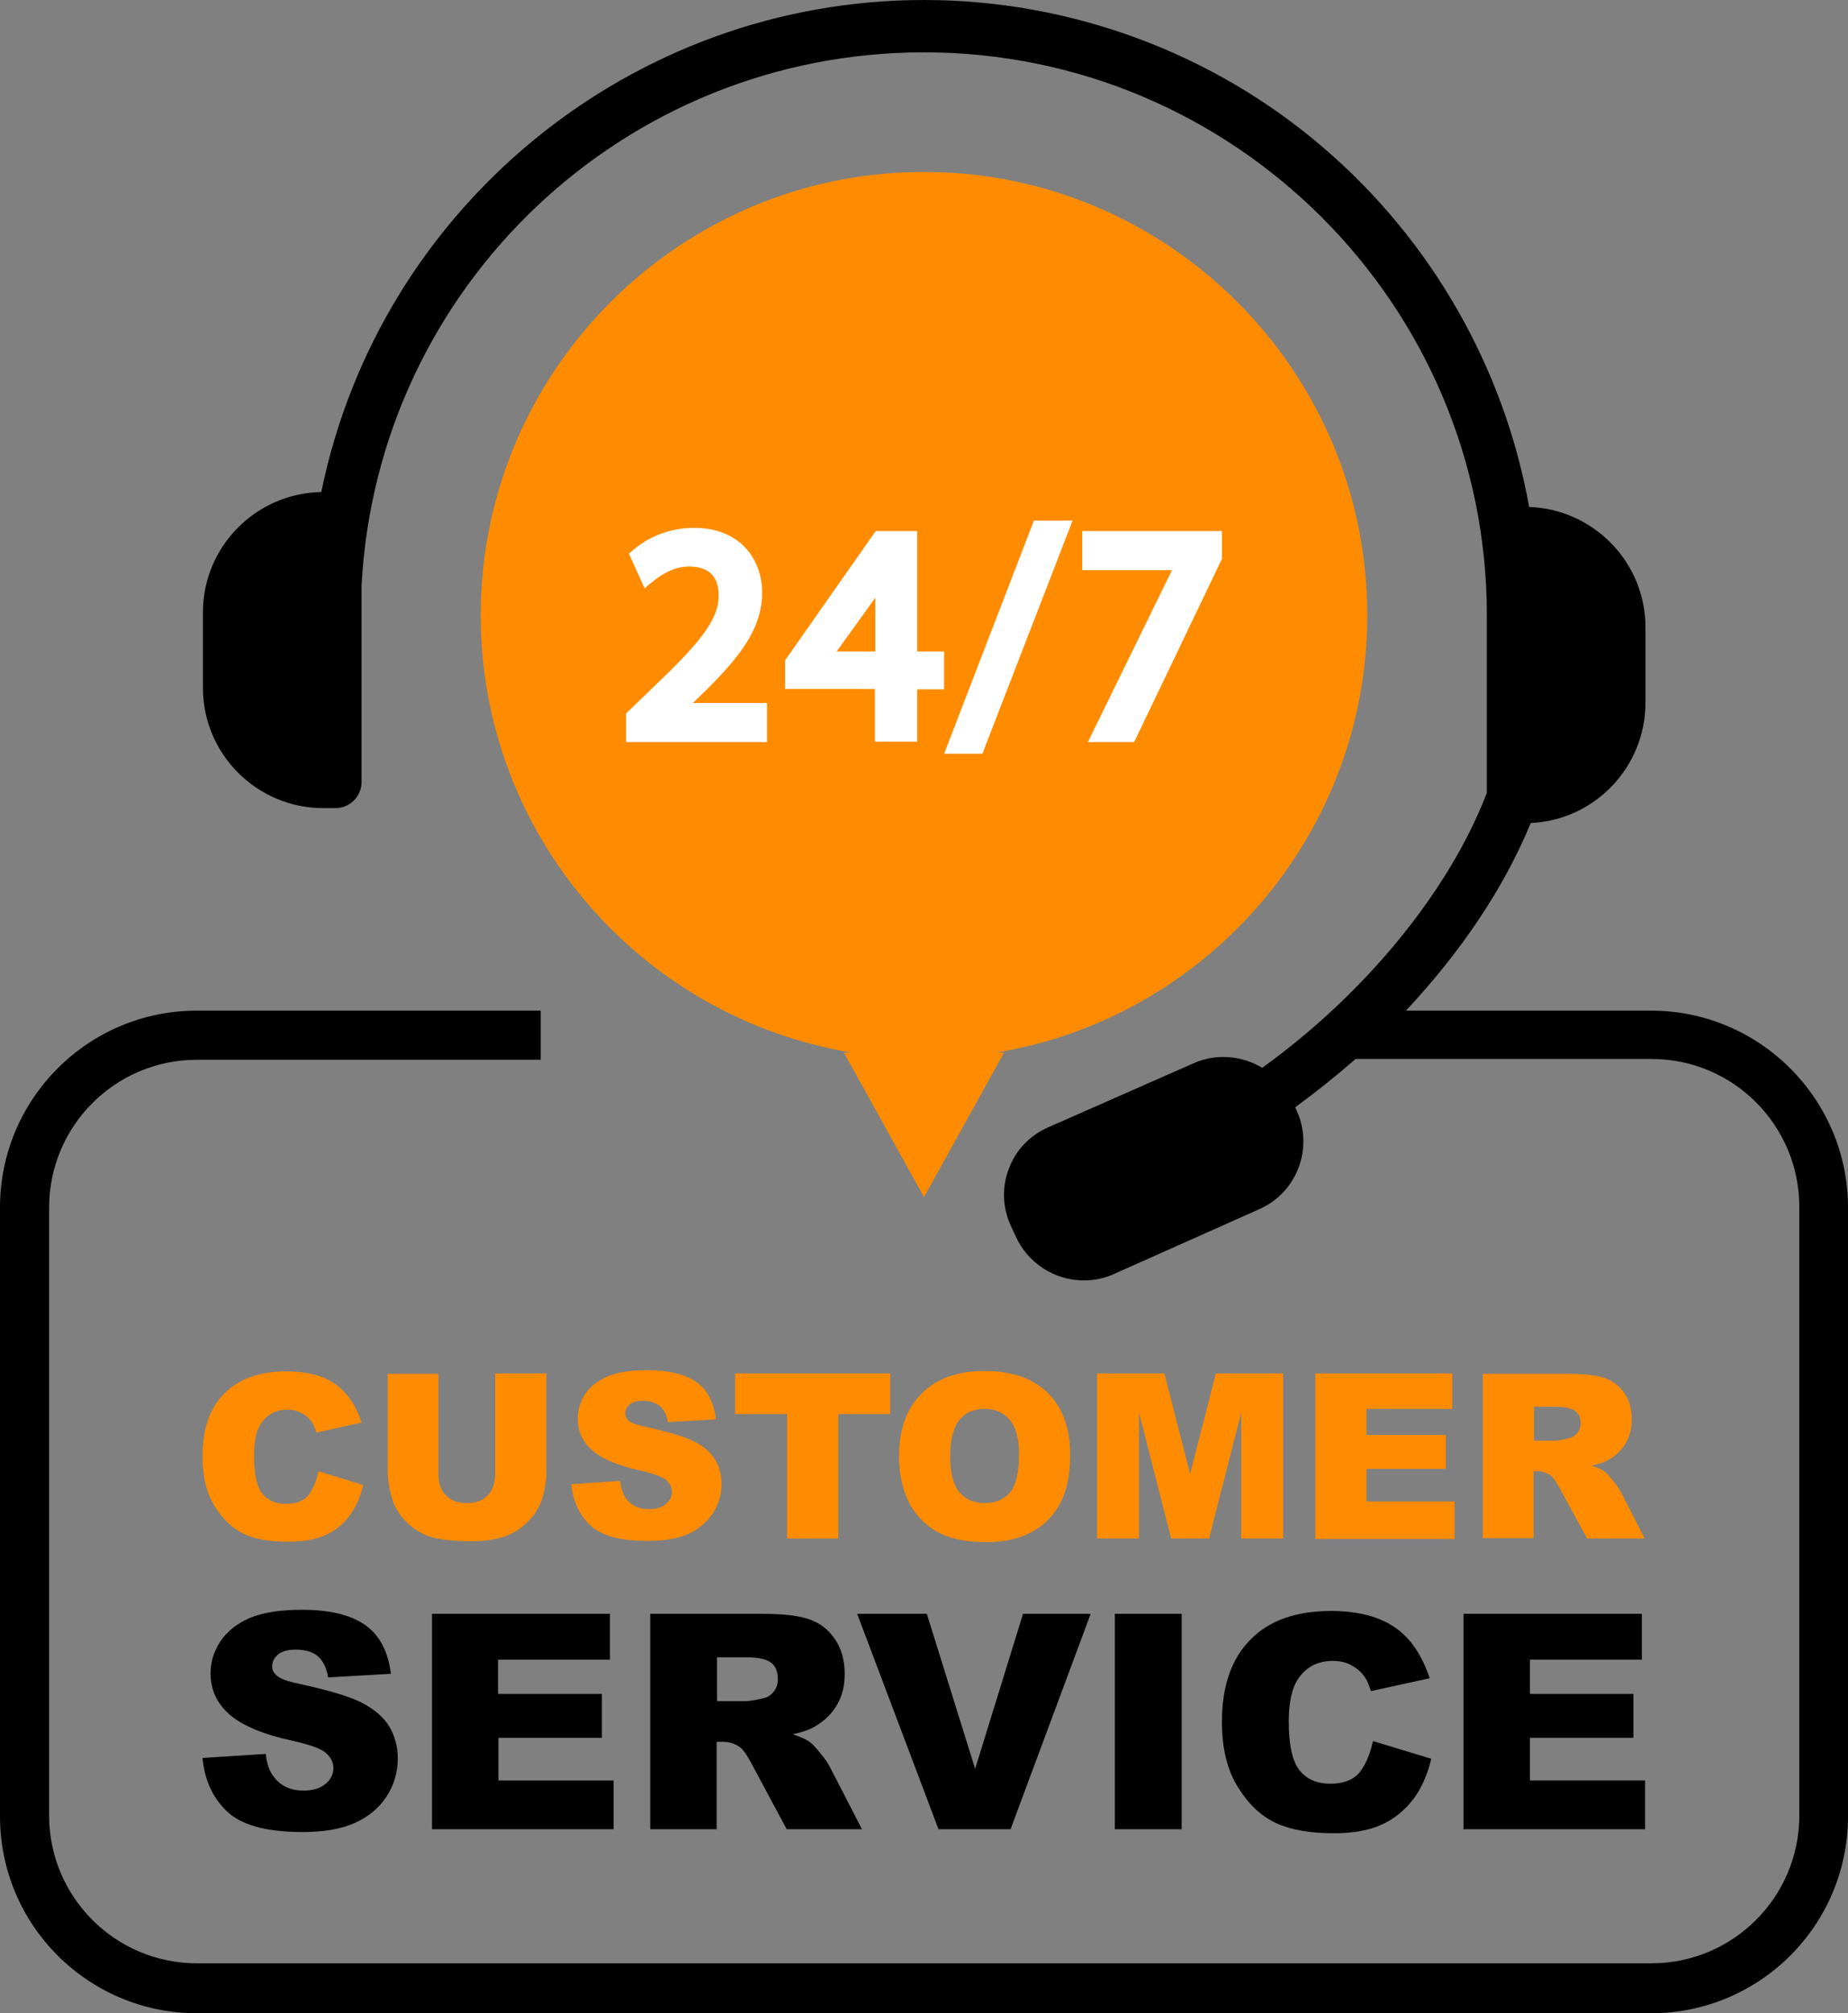 <?xml version="1.0" encoding="UTF-8" standalone="no"?><svg xmlns="http://www.w3.org/2000/svg" xmlns:xlink="http://www.w3.org/1999/xlink" fill="#000000" height="500" preserveAspectRatio="xMidYMid meet" version="1" viewBox="20.5 0.0 459.0 500.0" width="459" zoomAndPan="magnify"><rect x="20.5" y="0.0" width="459.0" height="500.0" fill="#808080" stroke="none"/><g><g id="change1_1"><path d="M360.1,152.8c0-60.7-49.4-110.1-110.1-110.1S139.9,92.1,139.9,152.8c0,54.6,39.9,100,92.1,108.6h-1.9 l19.9,35.9l19.9-35.9H268C320.2,252.8,360.1,207.3,360.1,152.8z" fill="#ff8c00"/></g><g id="change2_2"><path d="M430.6,251h-60.9c13.6-14.5,24.4-30.5,31-46.6c15.9-0.7,28.5-13.9,28.5-29.9v-18.7c0-16.1-12.8-29.3-28.9-29.9 c-6.2-34.6-24.3-66.3-51.2-89.3C321.6,13,286.3,0,250,0c-72.5,0-135.2,51.3-149.7,122.2c-16.3,0.3-29.4,13.6-29.4,29.9v18.7 c0,16.5,13.4,29.9,29.9,29.9h3c3.6,0,6.5-2.9,6.5-6.5l0-48.7C114.2,71.2,175.5,13,250,13c77.1,0,139.8,62.7,139.8,139.8v44.1 c-9.3,24.3-30.1,49.8-55.8,68.3c-5.1-3.1-11.6-3.6-17.1-1.1L280.8,280c-4.5,2-8,5.6-9.7,10.2c-1.8,4.6-1.6,9.6,0.4,14.1l1.3,2.8 c3,6.6,9.6,10.9,16.9,10.9c2.6,0,5.1-0.5,7.5-1.6l36.1-16.1c9.3-4.1,13.5-15.1,9.3-24.4l-0.4-0.9c5.2-3.8,10.2-7.8,15-12h73.5 c20.3,0,36.7,16.5,36.7,36.7v151.2c0,20.3-16.5,36.7-36.7,36.7H69.4c-20.3,0-36.7-16.5-36.7-36.7V299.9c0-20.3,16.5-36.7,36.7-36.7 h85.4V251H69.4c-27,0-48.9,21.9-48.9,48.9v151.2c0,27,21.9,48.9,48.9,48.9h361.2c27,0,48.9-21.9,48.9-48.9V299.9 C479.5,273,457.6,251,430.6,251z"/></g><g><g id="change2_1"><path d="M70.8,436.6l15.7-1c0.3,2.6,1,4.5,2.1,5.8c1.7,2.2,4.1,3.3,7.3,3.3c2.4,0,4.2-0.6,5.5-1.7c1.3-1.1,1.9-2.4,1.9-3.9 c0-1.4-0.6-2.6-1.8-3.7c-1.2-1.1-4-2.1-8.5-3.1c-7.3-1.6-12.4-3.8-15.5-6.5c-3.1-2.7-4.7-6.1-4.7-10.3c0-2.8,0.8-5.3,2.4-7.8 c1.6-2.4,4-4.4,7.2-5.8c3.2-1.4,7.6-2.1,13.2-2.1c6.8,0,12.1,1.3,15.6,3.8c3.6,2.5,5.7,6.6,6.4,12.1l-15.6,0.9 c-0.4-2.4-1.3-4.2-2.6-5.3c-1.3-1.1-3.2-1.6-5.5-1.6c-1.9,0-3.4,0.4-4.3,1.2c-1,0.8-1.5,1.8-1.5,3c0,0.9,0.4,1.6,1.2,2.3 c0.8,0.7,2.6,1.4,5.6,2c7.2,1.6,12.4,3.1,15.5,4.7c3.1,1.6,5.4,3.6,6.8,5.9c1.4,2.4,2.1,5,2.1,7.9c0,3.4-0.9,6.6-2.8,9.5 c-1.9,2.9-4.6,5.1-8,6.6c-3.4,1.5-7.7,2.2-12.9,2.2c-9.1,0-15.4-1.8-18.9-5.3C73.3,446.4,71.3,442,70.8,436.6z"/><path d="M127.7,400.8H172v11.4h-27.8v8.5H170v10.9h-25.7v10.6h28.6v12.1h-45.1V400.8z"/><path d="M182,454.3v-53.5h27.6c5.1,0,9,0.4,11.7,1.3c2.7,0.9,4.9,2.5,6.5,4.9c1.7,2.4,2.5,5.3,2.5,8.7c0,3-0.6,5.5-1.9,7.7 c-1.3,2.2-3,3.9-5.2,5.2c-1.4,0.9-3.3,1.6-5.8,2.1c2,0.7,3.4,1.3,4.3,2c0.6,0.4,1.5,1.4,2.6,2.8c1.2,1.4,1.9,2.5,2.3,3.3l8,15.5 h-18.7l-8.8-16.4c-1.1-2.1-2.1-3.5-3-4.1c-1.2-0.8-2.5-1.2-4.1-1.2h-1.5v21.7H182z M198.6,422.5h7c0.8,0,2.2-0.2,4.4-0.7 c1.1-0.2,2-0.8,2.7-1.7c0.7-0.9,1-1.9,1-3.1c0-1.7-0.5-3.1-1.6-4c-1.1-0.9-3.2-1.4-6.2-1.4h-7.3V422.5z"/><path d="M233.4,400.8h17.3l12,38.5l11.9-38.5h16.8l-19.9,53.5h-17.9L233.4,400.8z"/><path d="M297.5,400.8H314v53.5h-16.6V400.8z"/><path d="M361.5,432.4l14.5,4.4c-1,4.1-2.5,7.5-4.6,10.2c-2.1,2.7-4.7,4.8-7.8,6.2c-3.1,1.4-7.1,2.1-11.8,2.1 c-5.8,0-10.6-0.8-14.3-2.5c-3.7-1.7-6.9-4.7-9.5-8.9c-2.7-4.3-4-9.7-4-16.3c0-8.9,2.4-15.7,7.1-20.4c4.7-4.8,11.4-7.1,20-7.1 c6.7,0,12,1.4,15.9,4.1c3.9,2.7,6.7,6.9,8.6,12.6l-14.6,3.2c-0.5-1.6-1-2.8-1.6-3.6c-0.9-1.3-2.1-2.2-3.4-2.9 c-1.3-0.7-2.8-1-4.5-1c-3.7,0-6.6,1.5-8.6,4.5c-1.5,2.2-2.3,5.8-2.3,10.5c0,5.9,0.9,10,2.7,12.2c1.8,2.2,4.3,3.3,7.6,3.3 c3.2,0,5.6-0.9,7.2-2.7C359.6,438.4,360.8,435.8,361.5,432.4z"/><path d="M384,400.8h44.3v11.4h-27.8v8.5h25.7v10.9h-25.7v10.6h28.6v12.1H384V400.8z"/></g><g fill="#ff8c00" id="change1_2"><path d="M99.6,365.4l11.1,3.4c-0.7,3.1-1.9,5.7-3.5,7.8c-1.6,2.1-3.6,3.7-6,4.7c-2.4,1.1-5.4,1.6-9.1,1.6 c-4.5,0-8.1-0.6-10.9-1.9c-2.8-1.3-5.3-3.6-7.3-6.8c-2.1-3.3-3.1-7.4-3.1-12.5c0-6.8,1.8-12,5.4-15.6c3.6-3.6,8.7-5.5,15.3-5.5 c5.2,0,9.2,1,12.2,3.1c3,2.1,5.2,5.3,6.6,9.6l-11.2,2.5c-0.4-1.2-0.8-2.2-1.2-2.7c-0.7-1-1.6-1.7-2.6-2.2c-1-0.5-2.2-0.8-3.4-0.8 c-2.9,0-5.1,1.2-6.6,3.5c-1.2,1.7-1.7,4.4-1.7,8.1c0,4.5,0.7,7.7,2.1,9.3c1.4,1.7,3.3,2.5,5.8,2.5c2.4,0,4.3-0.7,5.5-2 C98.2,369.9,99.1,368,99.6,365.4z"/><path d="M143.6,341.1h12.6v24.4c0,2.4-0.4,4.7-1.1,6.9c-0.8,2.2-1.9,4-3.6,5.6c-1.6,1.6-3.3,2.7-5.1,3.4 c-2.5,0.9-5.4,1.4-8.9,1.4c-2,0-4.2-0.1-6.5-0.4c-2.4-0.3-4.3-0.8-5.9-1.7c-1.6-0.8-3-2-4.4-3.5c-1.3-1.5-2.2-3.1-2.7-4.7 c-0.8-2.6-1.2-4.9-1.2-6.9v-24.4h12.6v25c0,2.2,0.6,4,1.9,5.2c1.2,1.3,3,1.9,5.2,1.9c2.2,0,3.9-0.6,5.1-1.9 c1.2-1.2,1.9-3,1.9-5.3V341.1z"/><path d="M162.4,368.6l12.1-0.8c0.3,2,0.8,3.5,1.6,4.5c1.3,1.7,3.2,2.5,5.6,2.5c1.8,0,3.2-0.4,4.2-1.3 c1-0.8,1.5-1.8,1.5-3c0-1.1-0.5-2-1.4-2.9c-0.9-0.8-3.1-1.6-6.5-2.4c-5.6-1.2-9.5-2.9-11.9-5c-2.4-2.1-3.6-4.7-3.6-7.9 c0-2.1,0.6-4.1,1.8-6c1.2-1.9,3.1-3.3,5.5-4.4c2.5-1.1,5.8-1.6,10.1-1.6c5.2,0,9.2,1,12,2.9c2.8,1.9,4.4,5.1,4.9,9.3l-11.9,0.7 c-0.3-1.8-1-3.2-2-4c-1-0.8-2.4-1.3-4.2-1.3c-1.5,0-2.6,0.3-3.3,0.9c-0.7,0.6-1.1,1.4-1.1,2.3c0,0.7,0.3,1.2,0.9,1.8 c0.6,0.5,2,1,4.3,1.5c5.5,1.2,9.5,2.4,11.9,3.6c2.4,1.2,4.1,2.7,5.2,4.5c1.1,1.8,1.6,3.8,1.6,6.1c0,2.6-0.7,5.1-2.2,7.3 c-1.5,2.2-3.5,3.9-6.1,5.1c-2.6,1.1-5.9,1.7-9.9,1.7c-7,0-11.8-1.3-14.5-4C164.3,376.1,162.8,372.7,162.4,368.6z"/><path d="M203.1,341.1h38.5v10.1h-12.9v30.9h-12.7v-30.9h-12.9V341.1z"/><path d="M243.8,361.7c0-6.7,1.9-11.9,5.6-15.6c3.7-3.7,8.9-5.6,15.6-5.6c6.8,0,12.1,1.8,15.8,5.5 c3.7,3.7,5.5,8.8,5.5,15.4c0,4.8-0.8,8.7-2.4,11.8c-1.6,3.1-3.9,5.5-7,7.2c-3,1.7-6.9,2.6-11.4,2.6c-4.6,0-8.5-0.7-11.5-2.2 c-3-1.5-5.5-3.8-7.4-7C244.8,370.5,243.8,366.5,243.8,361.7z M256.5,361.7c0,4.1,0.8,7.1,2.3,8.9c1.5,1.8,3.6,2.7,6.3,2.7 c2.7,0,4.8-0.9,6.3-2.7c1.5-1.8,2.2-5,2.2-9.5c0-3.9-0.8-6.7-2.3-8.5c-1.6-1.8-3.7-2.7-6.3-2.7c-2.6,0-4.6,0.9-6.2,2.7 C257.3,354.6,256.5,357.5,256.5,361.7z"/><path d="M293,341.1h16.7l6.4,25l6.4-25h16.7v41h-10.4v-31.3l-8,31.3h-9.4l-8-31.3v31.3H293V341.1z"/><path d="M347.2,341.1h34v8.8h-21.3v6.5h19.7v8.4h-19.7v8.1h21.9v9.3h-34.6V341.1z"/><path d="M388.8,382.2v-41h21.1c3.9,0,6.9,0.3,9,1c2.1,0.7,3.7,1.9,5,3.7c1.3,1.8,1.9,4,1.9,6.6 c0,2.3-0.5,4.2-1.5,5.9c-1,1.7-2.3,3-4,4c-1.1,0.7-2.6,1.2-4.5,1.6c1.5,0.5,2.6,1,3.3,1.5c0.5,0.3,1.1,1.1,2,2.2 c0.9,1.1,1.5,2,1.8,2.5l6.1,11.9h-14.3l-6.8-12.5c-0.9-1.6-1.6-2.7-2.3-3.2c-0.9-0.6-1.9-1-3.1-1h-1.1v16.6H388.8z M401.5,357.8 h5.3c0.6,0,1.7-0.2,3.4-0.6c0.8-0.2,1.5-0.6,2.1-1.3c0.5-0.7,0.8-1.5,0.8-2.4c0-1.3-0.4-2.3-1.3-3c-0.8-0.7-2.4-1.1-4.7-1.1h-5.6 V357.8z"/></g></g><g fill="#ffffff" id="change3_1"><path d="M181.8,171.6l-5.8,5.6v7.1h35v-9.7h-18.4l0,0c10.1-9.7,17.2-17.4,17.2-27.4c0-8-5.2-16.1-16.9-16.1 c-5.6,0-10.9,1.9-15,5.4l-1.2,1l3.9,8.6l2.2-1.8c1.6-1.3,4.9-3.6,8.8-3.6c4.9,0,7.4,2.4,7.4,7.2 C199,154.2,193.9,160.1,181.8,171.6z"/><path d="M248.3,184.3v-13.1h6.7v-9.4h-6.7v-29.9H238L215.5,164v7.1h22.3v13.1H248.3z M228.3,161.8l9.5-13.2 l0.1-0.1c0,0,0,0,0,0v13.3H228.3z"/><path d="M286.9 129.3L277.3 129.3 255 187.2 264.5 187.2z"/><path d="M324 138.8L324 131.9 289.3 131.9 289.3 141.6 311.6 141.6 290.7 184.3 302.2 184.3z"/></g></g></svg>